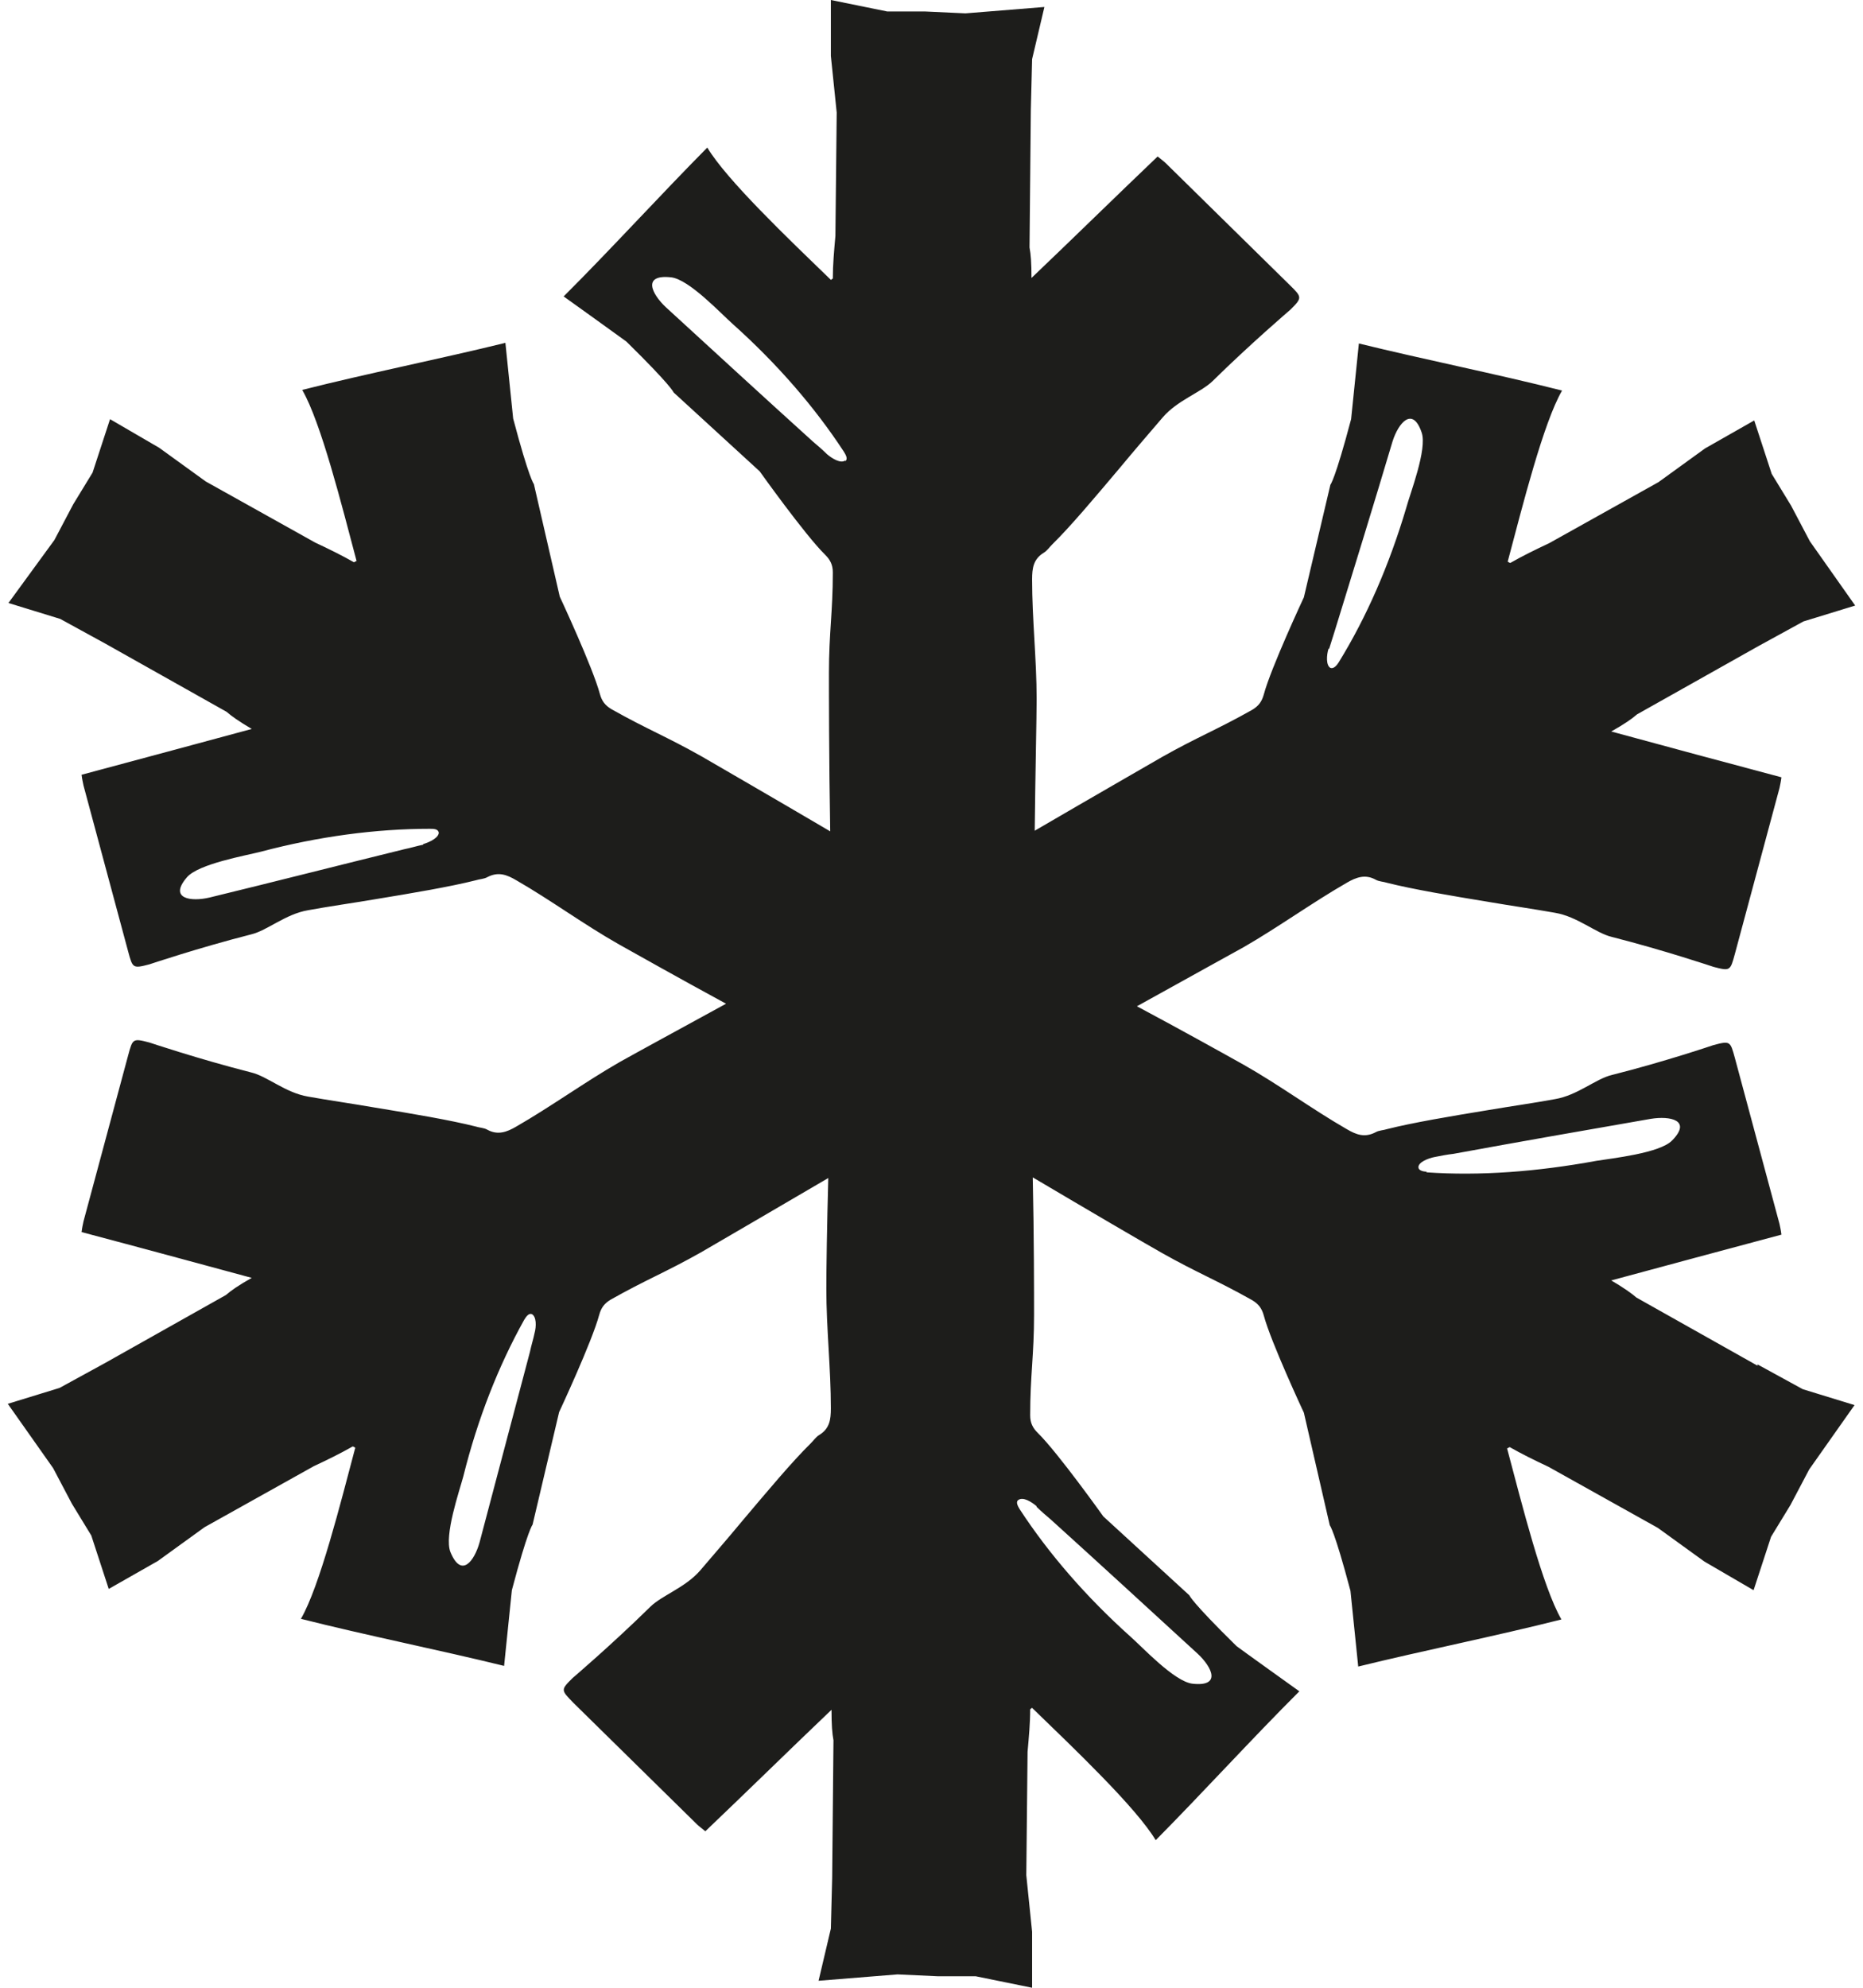 <svg xmlns="http://www.w3.org/2000/svg" fill="none" viewBox="0 0 60 64" height="64" width="60">
      <g style="mix-blend-mode:multiply">
      <path fill="#1D1D1B" d="M56.602 43.971L52.705 41.779C52.538 41.636 52.309 41.472 51.892 41.226C53.705 40.735 55.539 40.243 57.373 39.752C57.352 39.588 57.331 39.506 57.31 39.404C56.831 37.622 56.351 35.84 55.872 34.058C55.726 33.526 55.726 33.505 55.184 33.649C55.184 33.649 53.621 34.181 51.913 34.611C51.392 34.734 50.808 35.267 50.079 35.389C49.412 35.512 48.682 35.615 47.953 35.738C46.703 35.942 45.494 36.147 44.681 36.352C44.556 36.393 44.41 36.393 44.306 36.454C43.952 36.639 43.681 36.536 43.368 36.352C42.264 35.717 41.18 34.918 40.055 34.283C39.471 33.956 38.075 33.178 36.616 32.399C38.2 31.519 39.576 30.761 40.055 30.495C41.159 29.86 42.264 29.061 43.368 28.426C43.681 28.242 43.973 28.14 44.306 28.324C44.41 28.385 44.556 28.385 44.681 28.426C45.494 28.631 46.703 28.836 47.953 29.041C48.662 29.163 49.391 29.266 50.079 29.389C50.808 29.512 51.392 30.044 51.913 30.167C53.601 30.597 55.184 31.13 55.184 31.13C55.726 31.273 55.726 31.253 55.872 30.72C56.351 28.938 56.831 27.157 57.31 25.375C57.331 25.272 57.352 25.19 57.373 25.027C55.518 24.535 53.705 24.044 51.892 23.552C52.329 23.306 52.559 23.142 52.725 22.999L56.622 20.808L58.081 20.009L59.748 19.497L58.289 17.428L57.685 16.282L57.06 15.258L56.497 13.537L54.913 14.438L53.413 15.524L49.891 17.49C49.453 17.695 49.037 17.899 48.641 18.125C48.62 18.125 48.599 18.104 48.557 18.084C49.037 16.282 49.704 13.619 50.308 12.575C48.203 12.042 45.848 11.571 43.764 11.059C43.764 11.059 43.514 13.476 43.514 13.496C42.993 15.462 42.847 15.606 42.847 15.606L41.993 19.231C41.993 19.231 40.93 21.504 40.701 22.364C40.638 22.589 40.534 22.733 40.326 22.856C39.2 23.491 38.554 23.736 37.429 24.371C36.971 24.637 35.22 25.641 33.324 26.747C33.345 24.822 33.386 23.101 33.386 22.508C33.386 21.238 33.24 19.927 33.24 18.657C33.24 18.289 33.282 18.002 33.615 17.797C33.72 17.736 33.803 17.613 33.886 17.531C34.491 16.937 35.262 16.015 36.075 15.053C36.533 14.5 37.012 13.947 37.45 13.435C37.929 12.882 38.679 12.636 39.055 12.268C40.284 11.059 41.555 9.974 41.555 9.974C41.951 9.585 41.931 9.564 41.535 9.175C40.201 7.864 38.888 6.574 37.554 5.263C37.492 5.202 37.408 5.14 37.283 5.038C35.908 6.349 34.574 7.66 33.22 8.95C33.22 8.458 33.199 8.192 33.157 7.967L33.199 3.543L33.24 1.905L33.636 0.225L31.094 0.43L29.781 0.369H28.572L26.759 0V1.802L26.947 3.625L26.905 7.598C26.863 8.069 26.822 8.52 26.822 8.97C26.801 8.97 26.78 9.011 26.759 9.011C25.405 7.7 23.404 5.796 22.779 4.751C21.258 6.287 19.653 8.049 18.153 9.544C18.153 9.544 20.153 10.977 20.174 10.998C21.633 12.431 21.695 12.636 21.695 12.636L24.467 15.176C24.467 15.176 25.926 17.224 26.572 17.859C26.738 18.022 26.822 18.186 26.822 18.432C26.822 19.702 26.697 20.378 26.697 21.668C26.697 22.221 26.697 24.433 26.738 26.767C24.821 25.641 23.05 24.617 22.591 24.351C21.466 23.716 20.82 23.47 19.695 22.835C19.486 22.712 19.382 22.569 19.32 22.344C19.09 21.483 18.028 19.21 18.028 19.21L17.194 15.585C17.194 15.585 17.048 15.442 16.527 13.476C16.527 13.455 16.277 11.039 16.277 11.039C14.193 11.551 11.838 12.022 9.733 12.554C10.338 13.599 11.005 16.261 11.484 18.063C11.463 18.063 11.442 18.084 11.401 18.104C11.005 17.879 10.588 17.674 10.15 17.469L6.628 15.503L5.128 14.418L3.544 13.496L2.981 15.217L2.356 16.241L1.752 17.387L0.272 19.415L1.939 19.927L3.398 20.726L7.295 22.917C7.462 23.061 7.691 23.224 8.108 23.47C6.295 23.962 4.461 24.453 2.627 24.945C2.648 25.108 2.669 25.19 2.69 25.293C3.169 27.075 3.648 28.856 4.128 30.638C4.273 31.171 4.273 31.191 4.815 31.048C4.815 31.048 6.399 30.515 8.087 30.085C8.608 29.962 9.192 29.43 9.921 29.307C10.588 29.184 11.317 29.082 12.047 28.959C13.297 28.754 14.506 28.549 15.318 28.344C15.444 28.303 15.589 28.303 15.694 28.242C16.048 28.058 16.319 28.16 16.631 28.344C17.736 28.979 18.82 29.778 19.945 30.413C20.424 30.679 21.799 31.457 23.383 32.317C21.924 33.116 20.528 33.874 19.945 34.202C18.84 34.837 17.736 35.635 16.631 36.27C16.319 36.454 16.027 36.557 15.694 36.373C15.589 36.311 15.444 36.311 15.318 36.27C14.506 36.065 13.297 35.861 12.047 35.656C11.338 35.533 10.609 35.43 9.921 35.307C9.192 35.185 8.608 34.652 8.087 34.529C6.399 34.099 4.815 33.567 4.815 33.567C4.273 33.423 4.273 33.444 4.128 33.976C3.648 35.758 3.169 37.54 2.69 39.322C2.669 39.424 2.648 39.506 2.627 39.67C4.482 40.161 6.295 40.653 8.108 41.144C7.67 41.39 7.441 41.554 7.274 41.697L3.377 43.889L1.919 44.687L0.251 45.199L1.71 47.268L2.315 48.415L2.94 49.439L3.502 51.159L5.086 50.258L6.587 49.172L10.108 47.206C10.546 47.002 10.963 46.797 11.359 46.572C11.38 46.572 11.401 46.592 11.442 46.612C10.963 48.415 10.296 51.077 9.692 52.122C11.796 52.654 14.151 53.125 16.235 53.637C16.235 53.637 16.485 51.221 16.485 51.2C17.006 49.234 17.152 49.091 17.152 49.091L18.007 45.466C18.007 45.466 19.07 43.192 19.299 42.332C19.361 42.107 19.465 41.964 19.674 41.841C20.799 41.206 21.445 40.96 22.571 40.325C23.133 39.997 24.967 38.932 26.676 37.929C26.634 39.444 26.613 40.858 26.613 41.492C26.613 42.762 26.759 44.073 26.759 45.343C26.759 45.711 26.718 45.998 26.384 46.203C26.28 46.264 26.197 46.387 26.113 46.469C25.509 47.063 24.738 47.985 23.925 48.947C23.467 49.5 22.987 50.053 22.55 50.565C22.07 51.118 21.32 51.364 20.945 51.733C19.716 52.941 18.444 54.026 18.444 54.026C18.048 54.415 18.069 54.415 18.465 54.825C19.799 56.136 21.112 57.426 22.445 58.737C22.508 58.798 22.591 58.859 22.716 58.962C24.092 57.651 25.426 56.34 26.78 55.05C26.78 55.542 26.801 55.808 26.843 56.033L26.801 60.457L26.759 62.095L26.363 63.775L28.906 63.57L30.219 63.631H31.427L33.24 64V62.198L33.053 60.375L33.094 56.402C33.136 55.931 33.178 55.48 33.178 55.03C33.199 55.03 33.22 54.989 33.24 54.989C34.595 56.3 36.596 58.204 37.221 59.249C38.742 57.713 40.347 55.951 41.847 54.456C41.847 54.456 39.846 53.023 39.826 53.002C38.367 51.569 38.304 51.364 38.304 51.364L35.533 48.824C35.533 48.824 34.074 46.776 33.428 46.141C33.261 45.978 33.178 45.814 33.178 45.568C33.178 44.298 33.303 43.622 33.303 42.332C33.303 41.718 33.303 39.793 33.261 37.908C34.991 38.932 36.846 40.018 37.429 40.346C38.554 40.98 39.2 41.226 40.326 41.861C40.534 41.984 40.638 42.127 40.701 42.353C40.93 43.213 41.993 45.486 41.993 45.486L42.827 49.111C42.827 49.111 42.972 49.254 43.493 51.221C43.493 51.241 43.743 53.658 43.743 53.658C45.828 53.146 48.182 52.675 50.287 52.142C49.683 51.098 49.016 48.435 48.537 46.633C48.557 46.633 48.578 46.612 48.62 46.592C49.016 46.817 49.433 47.022 49.87 47.227L53.392 49.193L54.893 50.278L56.476 51.2L57.039 49.48L57.664 48.456L58.269 47.309L59.727 45.24L58.06 44.728L56.602 43.93V43.971ZM42.806 20.89C42.868 20.685 42.931 20.5 42.993 20.296C43.618 18.268 44.244 16.241 44.848 14.213C45.035 13.619 45.494 13.066 45.786 13.926C45.973 14.459 45.411 15.893 45.286 16.363C44.744 18.186 44.014 19.866 43.118 21.32C43.056 21.422 42.952 21.545 42.847 21.504C42.702 21.422 42.722 21.094 42.785 20.89H42.806ZM13.63 27.197C13.422 27.238 13.235 27.3 13.026 27.341C10.942 27.853 8.858 28.385 6.753 28.897C6.149 29.041 5.42 28.938 6.024 28.242C6.399 27.812 7.92 27.546 8.4 27.423C10.254 26.931 12.109 26.685 13.839 26.685C13.964 26.685 14.11 26.685 14.131 26.808C14.131 26.972 13.839 27.116 13.63 27.177V27.197ZM17.215 42.926C17.173 43.131 17.111 43.315 17.069 43.52C16.527 45.568 15.985 47.616 15.444 49.664C15.277 50.258 14.86 50.831 14.506 49.971C14.297 49.439 14.797 48.005 14.922 47.534C15.381 45.691 16.048 43.991 16.881 42.496C16.944 42.394 17.027 42.271 17.131 42.312C17.277 42.394 17.277 42.701 17.215 42.926ZM27.218 14.828C27.072 14.93 26.801 14.766 26.634 14.623C26.488 14.479 26.322 14.336 26.176 14.213C24.592 12.78 23.008 11.325 21.445 9.892C20.987 9.462 20.674 8.827 21.612 8.929C22.195 8.991 23.237 10.117 23.613 10.445C25.03 11.715 26.238 13.107 27.176 14.541C27.239 14.643 27.322 14.787 27.218 14.848V14.828ZM33.386 48.517C33.532 48.66 33.699 48.804 33.845 48.927C35.428 50.36 37.012 51.814 38.575 53.248C39.034 53.678 39.346 54.313 38.409 54.211C37.825 54.149 36.783 53.023 36.408 52.695C34.991 51.425 33.782 50.033 32.844 48.599C32.782 48.497 32.699 48.353 32.803 48.292C32.949 48.189 33.22 48.353 33.386 48.497V48.517ZM45.953 37.724C45.828 37.724 45.682 37.683 45.682 37.581C45.682 37.417 45.994 37.294 46.203 37.253C46.411 37.212 46.619 37.171 46.807 37.151C48.932 36.762 51.037 36.393 53.163 36.024C53.788 35.922 54.497 36.065 53.851 36.721C53.455 37.13 51.913 37.294 51.412 37.376C49.516 37.724 47.661 37.867 45.932 37.745L45.953 37.724Z"></path>
      </g>
    </svg>